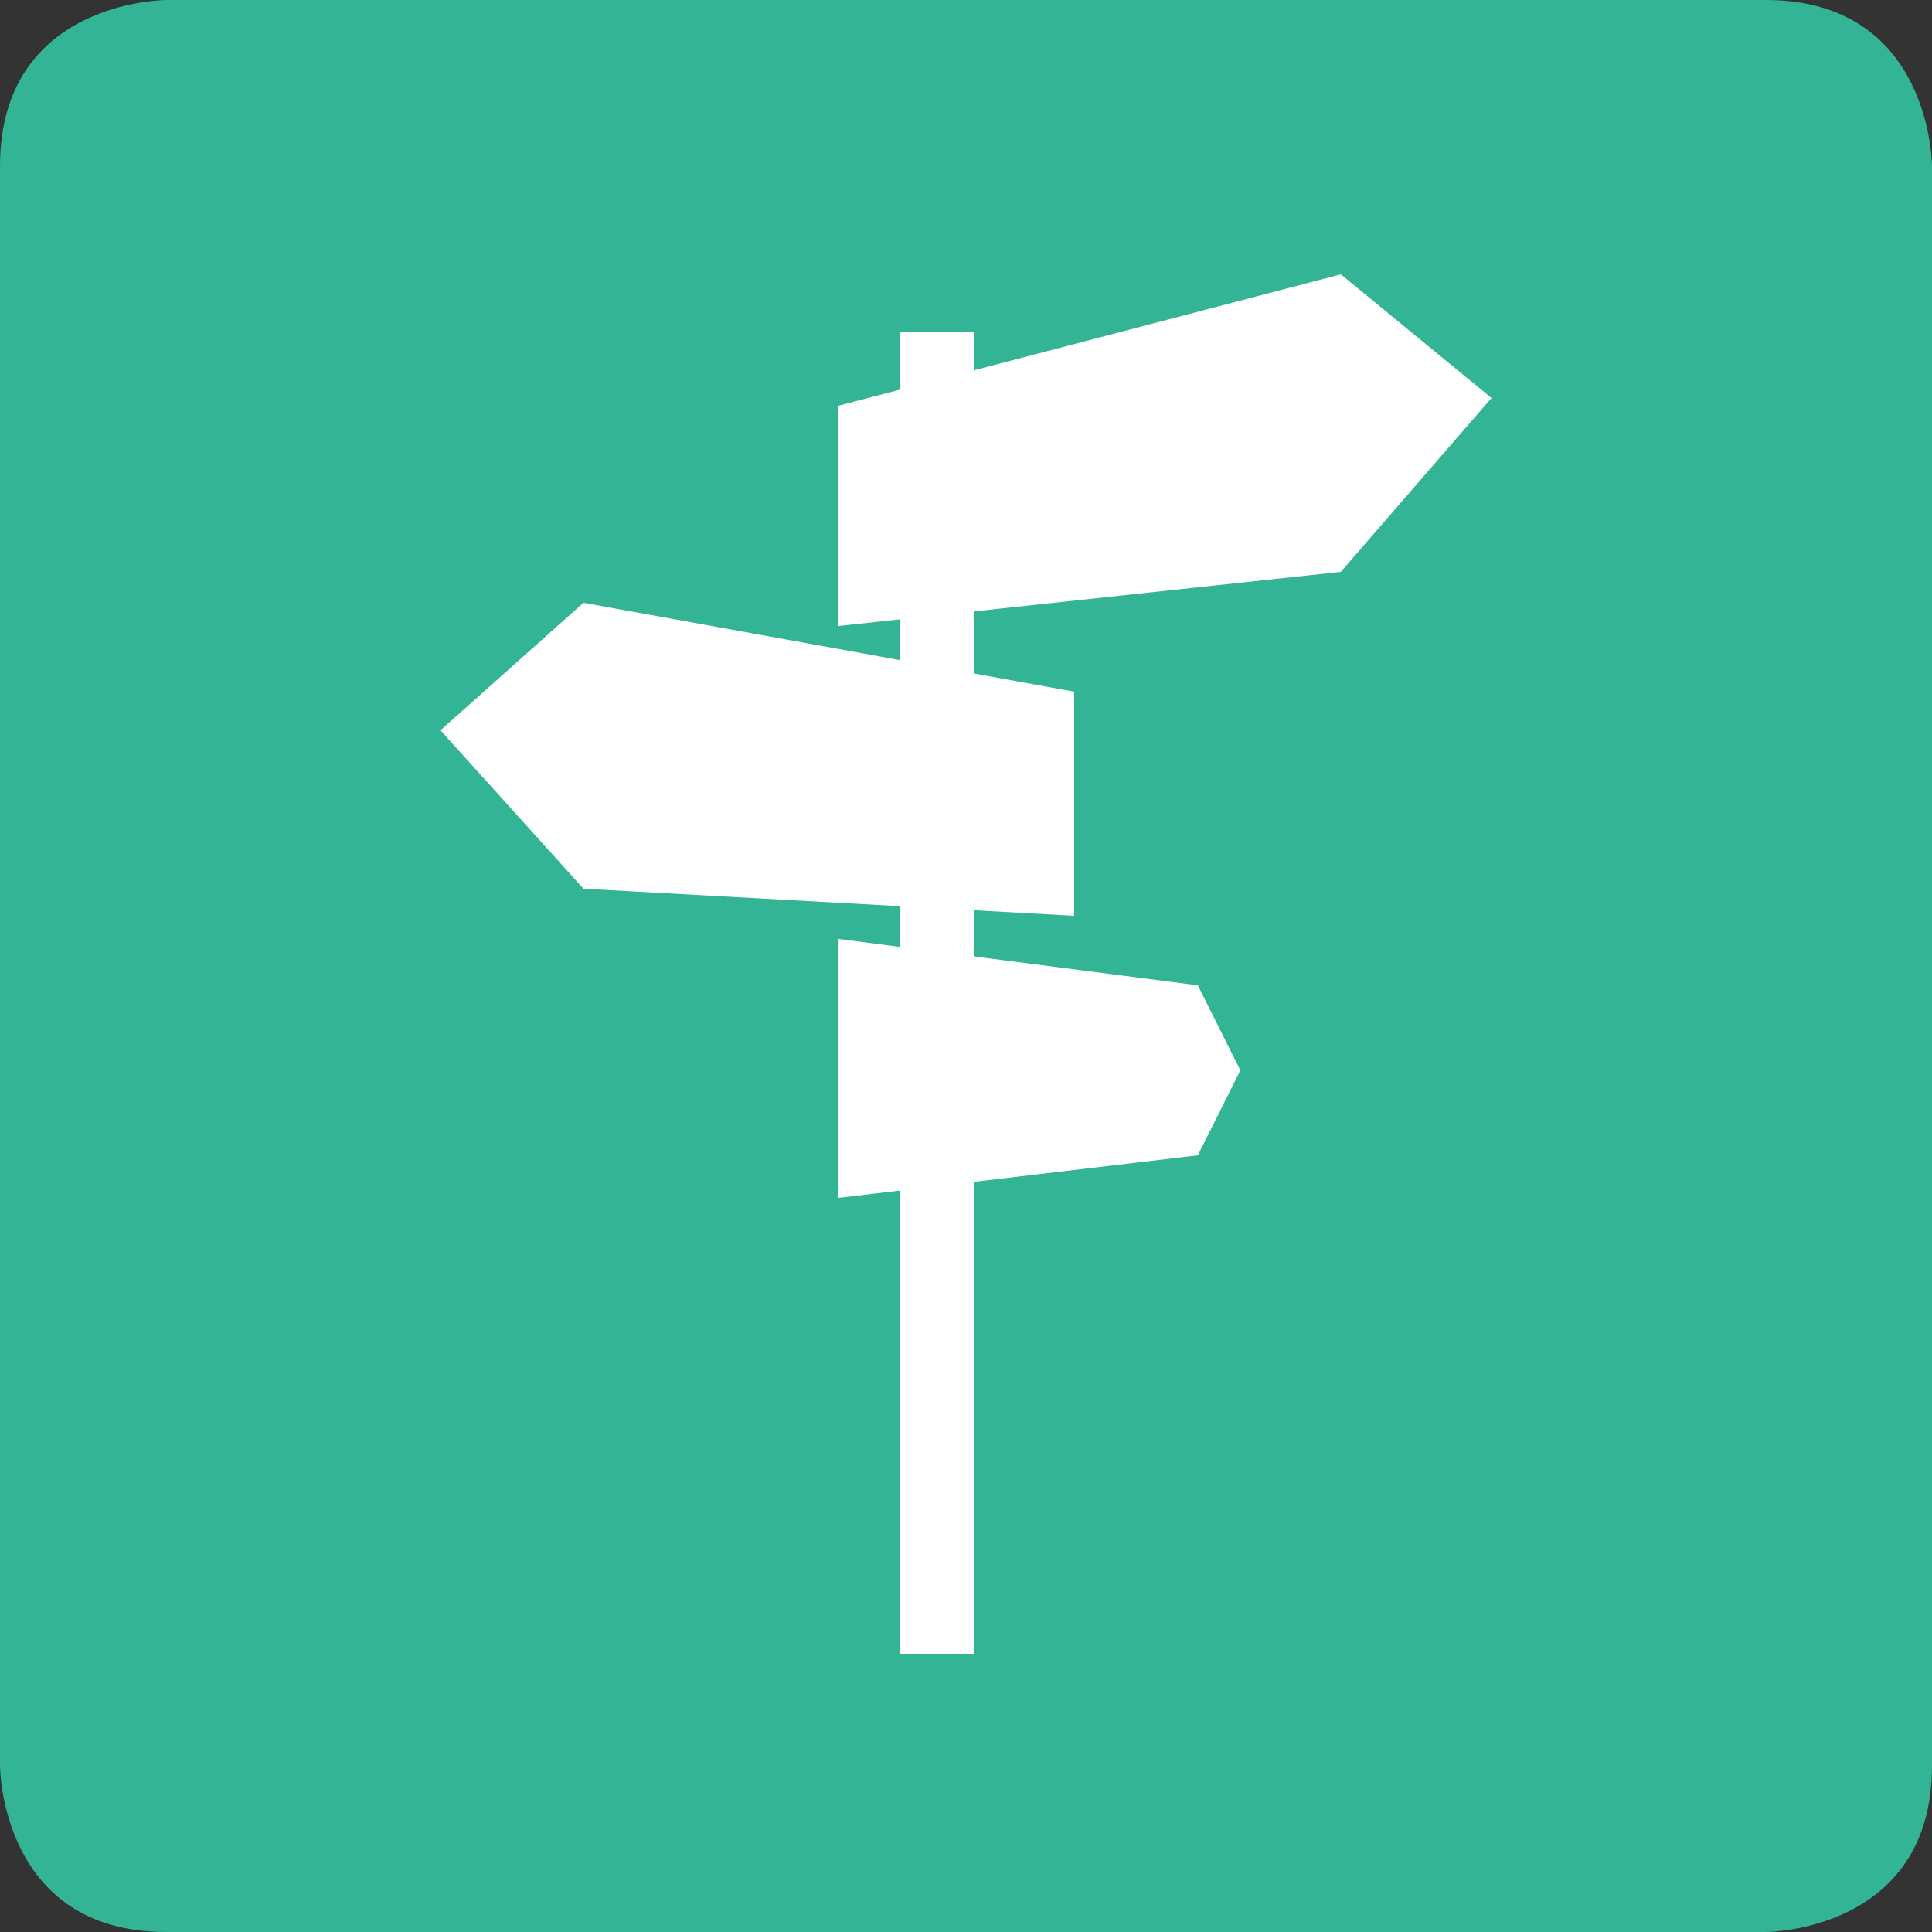 <?xml version="1.0" encoding="utf-8"?>
<!-- Generator: Adobe Illustrator 20.0.0, SVG Export Plug-In . SVG Version: 6.00 Build 0)  -->
<svg version="1.1" id="レイヤー_1" xmlns="http://www.w3.org/2000/svg" xmlns:xlink="http://www.w3.org/1999/xlink" x="0px"
	 y="0px" viewBox="0 0 50 50" style="enable-background:new 0 0 50 50;" xml:space="preserve">
<rect x="0" y="0" width="50" height="50" fill="#333333" stroke="none"/>
<style type="text/css">
	.st0{fill:#33B495;}
	.st1{fill:#FFFFFF;}
</style>
<g>
	<path class="st0" d="M4.3,0C4.3,0,0,0,0,4.3v41.4c0,0,0,4.3,4.3,4.3h41.4c0,0,4.3,0,4.3-4.3V4.3c0,0,0-4.3-4.3-4.3H4.3z"/>
	<polygon class="st1" points="15.1,15.6 11.4,18.9 15.1,23 27.8,23.7 27.8,17.9 	"/>
	<polygon class="st1" points="34.7,7.1 21.7,10.5 21.7,16.2 34.7,14.8 38.6,10.3 	"/>
	<polygon class="st1" points="31,25.5 21.7,24.3 21.7,31 31,29.9 32.1,27.7 	"/>
	<rect x="23.3" y="8.6" class="st1" width="1.9" height="34.2"/>
</g>
</svg>
